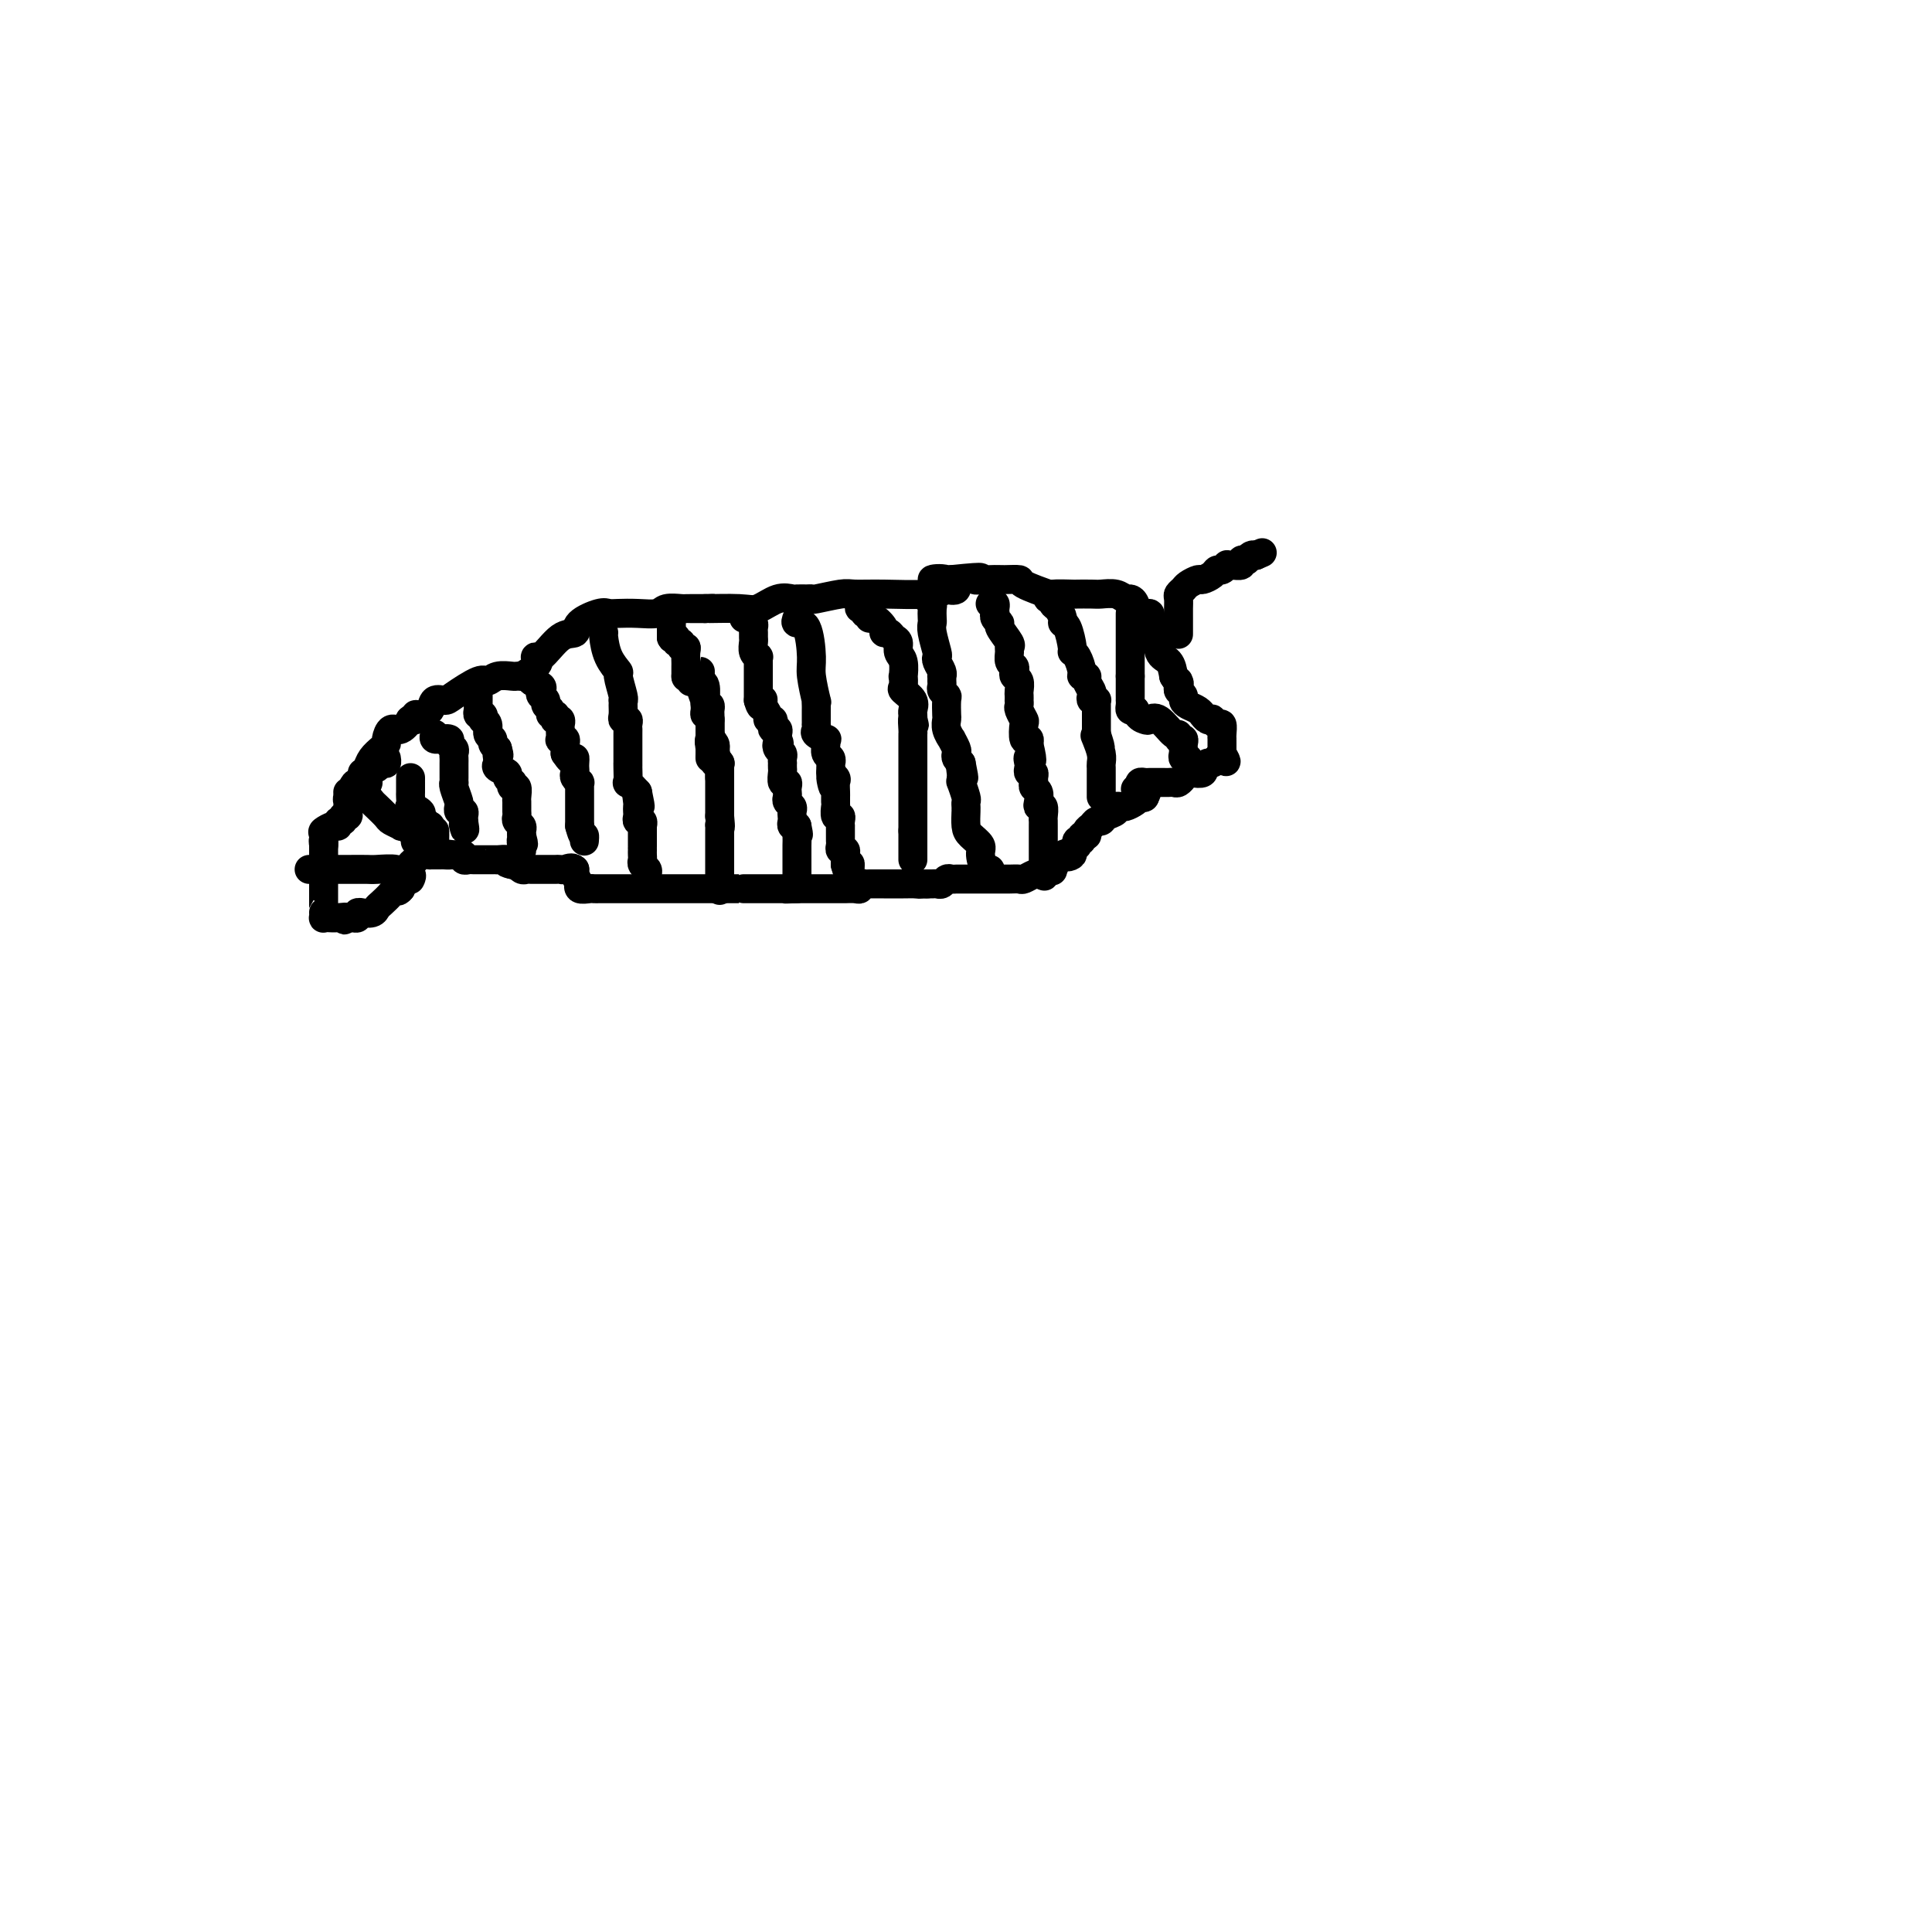 <svg viewBox='0 0 400 400' version='1.1' xmlns='http://www.w3.org/2000/svg' xmlns:xlink='http://www.w3.org/1999/xlink'><g fill='none' stroke='#000000' stroke-width='6' stroke-linecap='round' stroke-linejoin='round'><path d='M75,160c0.362,-0.250 0.723,-0.499 1,-1c0.277,-0.501 0.469,-1.253 1,-2c0.531,-0.747 1.402,-1.491 2,-2c0.598,-0.509 0.924,-0.785 1,-1c0.076,-0.215 -0.099,-0.369 0,-1c0.099,-0.631 0.470,-1.739 1,-2c0.530,-0.261 1.218,0.323 2,0c0.782,-0.323 1.659,-1.555 2,-2c0.341,-0.445 0.146,-0.105 0,0c-0.146,0.105 -0.242,-0.026 0,0c0.242,0.026 0.823,0.210 1,0c0.177,-0.210 -0.051,-0.812 0,-1c0.051,-0.188 0.381,0.040 1,0c0.619,-0.040 1.528,-0.348 2,-1c0.472,-0.652 0.507,-1.648 1,-2c0.493,-0.352 1.443,-0.060 2,0c0.557,0.060 0.720,-0.114 2,-1c1.280,-0.886 3.677,-2.486 5,-3c1.323,-0.514 1.573,0.058 2,0c0.427,-0.058 1.032,-0.748 2,-1c0.968,-0.252 2.299,-0.068 3,0c0.701,0.068 0.772,0.019 1,0c0.228,-0.019 0.614,-0.010 1,0'/><path d='M108,140c4.848,-2.670 3.467,-3.845 3,-4c-0.467,-0.155 -0.021,0.711 1,0c1.021,-0.711 2.616,-3.000 4,-4c1.384,-1.000 2.557,-0.713 3,-1c0.443,-0.287 0.154,-1.149 1,-2c0.846,-0.851 2.825,-1.691 4,-2c1.175,-0.309 1.545,-0.087 2,0c0.455,0.087 0.994,0.037 2,0c1.006,-0.037 2.479,-0.063 4,0c1.521,0.063 3.088,0.213 4,0c0.912,-0.213 1.167,-0.789 2,-1c0.833,-0.211 2.244,-0.057 3,0c0.756,0.057 0.857,0.015 1,0c0.143,-0.015 0.326,-0.004 1,0c0.674,0.004 1.837,0.002 3,0'/><path d='M146,126c3.317,-0.146 0.609,-0.011 1,0c0.391,0.011 3.883,-0.102 6,0c2.117,0.102 2.861,0.420 4,0c1.139,-0.420 2.673,-1.577 4,-2c1.327,-0.423 2.446,-0.112 3,0c0.554,0.112 0.544,0.026 1,0c0.456,-0.026 1.380,0.007 2,0c0.620,-0.007 0.937,-0.055 1,0c0.063,0.055 -0.129,0.212 1,0c1.129,-0.212 3.579,-0.792 5,-1c1.421,-0.208 1.815,-0.042 3,0c1.185,0.042 3.163,-0.039 6,0c2.837,0.039 6.532,0.199 9,0c2.468,-0.199 3.709,-0.757 4,-1c0.291,-0.243 -0.367,-0.170 0,0c0.367,0.170 1.758,0.437 2,0c0.242,-0.437 -0.666,-1.579 -2,-2c-1.334,-0.421 -3.096,-0.120 -3,0c0.096,0.120 2.048,0.060 4,0'/><path d='M197,120c8.875,-0.928 5.564,-0.247 5,0c-0.564,0.247 1.619,0.060 3,0c1.381,-0.060 1.960,0.008 3,0c1.040,-0.008 2.542,-0.093 3,0c0.458,0.093 -0.129,0.365 1,1c1.129,0.635 3.973,1.634 5,2c1.027,0.366 0.238,0.098 1,0c0.762,-0.098 3.075,-0.027 4,0c0.925,0.027 0.461,0.011 1,0c0.539,-0.011 2.081,-0.018 3,0c0.919,0.018 1.216,0.059 2,0c0.784,-0.059 2.054,-0.218 3,0c0.946,0.218 1.568,0.814 2,1c0.432,0.186 0.675,-0.038 1,0c0.325,0.038 0.731,0.339 1,1c0.269,0.661 0.401,1.684 1,2c0.599,0.316 1.663,-0.073 2,0c0.337,0.073 -0.055,0.608 0,1c0.055,0.392 0.557,0.643 1,1c0.443,0.357 0.826,0.822 1,1c0.174,0.178 0.139,0.068 0,1c-0.139,0.932 -0.384,2.905 0,4c0.384,1.095 1.395,1.313 2,2c0.605,0.687 0.802,1.844 1,3'/><path d='M243,140c1.614,2.654 1.150,1.288 1,1c-0.150,-0.288 0.014,0.500 0,1c-0.014,0.500 -0.208,0.711 0,1c0.208,0.289 0.816,0.656 1,1c0.184,0.344 -0.057,0.666 0,1c0.057,0.334 0.410,0.682 1,1c0.590,0.318 1.416,0.607 2,1c0.584,0.393 0.926,0.889 1,1c0.074,0.111 -0.121,-0.162 0,0c0.121,0.162 0.558,0.760 1,1c0.442,0.240 0.889,0.123 1,0c0.111,-0.123 -0.114,-0.253 0,0c0.114,0.253 0.566,0.890 1,1c0.434,0.110 0.848,-0.307 1,0c0.152,0.307 0.041,1.339 0,2c-0.041,0.661 -0.011,0.951 0,1c0.011,0.049 0.003,-0.141 0,0c-0.003,0.141 -0.001,0.615 0,1c0.001,0.385 0.000,0.681 0,1c-0.000,0.319 -0.000,0.659 0,1'/><path d='M253,156c1.600,2.711 0.600,1.489 0,1c-0.600,-0.489 -0.800,-0.244 -1,0'/><path d='M252,157c-0.336,0.399 -0.677,0.895 -1,1c-0.323,0.105 -0.629,-0.182 -1,0c-0.371,0.182 -0.806,0.832 -1,1c-0.194,0.168 -0.147,-0.147 0,0c0.147,0.147 0.394,0.756 0,1c-0.394,0.244 -1.429,0.122 -2,0c-0.571,-0.122 -0.678,-0.243 -1,0c-0.322,0.243 -0.860,0.850 -1,1c-0.140,0.150 0.117,-0.156 0,0c-0.117,0.156 -0.609,0.774 -1,1c-0.391,0.226 -0.682,0.061 -1,0c-0.318,-0.061 -0.663,-0.016 -1,0c-0.337,0.016 -0.668,0.005 -1,0c-0.332,-0.005 -0.667,-0.002 -1,0c-0.333,0.002 -0.664,0.003 -1,0c-0.336,-0.003 -0.678,-0.011 -1,0c-0.322,0.011 -0.625,0.041 -1,0c-0.375,-0.041 -0.821,-0.155 -1,0c-0.179,0.155 -0.089,0.577 0,1'/><path d='M236,163c-2.267,0.844 0.067,-0.044 1,0c0.933,0.044 0.467,1.022 0,2'/><path d='M237,165c-0.081,0.321 -0.782,0.125 -1,0c-0.218,-0.125 0.048,-0.177 0,0c-0.048,0.177 -0.409,0.582 -1,1c-0.591,0.418 -1.410,0.847 -2,1c-0.590,0.153 -0.949,0.030 -1,0c-0.051,-0.030 0.208,0.035 0,0c-0.208,-0.035 -0.882,-0.168 -1,0c-0.118,0.168 0.319,0.636 0,1c-0.319,0.364 -1.396,0.622 -2,1c-0.604,0.378 -0.735,0.876 -1,1c-0.265,0.124 -0.663,-0.126 -1,0c-0.337,0.126 -0.611,0.626 -1,1c-0.389,0.374 -0.893,0.621 -1,1c-0.107,0.379 0.181,0.890 0,1c-0.181,0.110 -0.832,-0.182 -1,0c-0.168,0.182 0.148,0.836 0,1c-0.148,0.164 -0.761,-0.162 -1,0c-0.239,0.162 -0.103,0.813 0,1c0.103,0.187 0.172,-0.089 0,0c-0.172,0.089 -0.586,0.545 -1,1'/><path d='M222,176c-2.232,1.977 -0.314,1.420 0,1c0.314,-0.420 -0.978,-0.702 -2,0c-1.022,0.702 -1.776,2.388 -2,3c-0.224,0.612 0.080,0.150 0,0c-0.080,-0.150 -0.545,0.011 -1,0c-0.455,-0.011 -0.899,-0.195 -1,0c-0.101,0.195 0.143,0.770 0,1c-0.143,0.230 -0.671,0.114 -1,0c-0.329,-0.114 -0.459,-0.227 -1,0c-0.541,0.227 -1.493,0.793 -2,1c-0.507,0.207 -0.571,0.056 -1,0c-0.429,-0.056 -1.225,-0.015 -2,0c-0.775,0.015 -1.531,0.004 -2,0c-0.469,-0.004 -0.651,-0.001 -1,0c-0.349,0.001 -0.866,0.000 -1,0c-0.134,-0.000 0.115,-0.000 0,0c-0.115,0.000 -0.594,0.000 -1,0c-0.406,-0.000 -0.739,-0.000 -1,0c-0.261,0.000 -0.451,0.000 -1,0c-0.549,-0.000 -1.456,-0.001 -2,0c-0.544,0.001 -0.723,0.004 -1,0c-0.277,-0.004 -0.652,-0.015 -1,0c-0.348,0.015 -0.670,0.057 -1,0c-0.330,-0.057 -0.666,-0.211 -1,0c-0.334,0.211 -0.664,0.789 -1,1c-0.336,0.211 -0.678,0.057 -1,0c-0.322,-0.057 -0.625,-0.015 -1,0c-0.375,0.015 -0.821,0.004 -1,0c-0.179,-0.004 -0.089,-0.002 0,0'/><path d='M192,183c-3.392,0.155 -1.872,0.041 -2,0c-0.128,-0.041 -1.904,-0.011 -3,0c-1.096,0.011 -1.513,0.002 -2,0c-0.487,-0.002 -1.044,0.003 -2,0c-0.956,-0.003 -2.311,-0.015 -3,0c-0.689,0.015 -0.714,0.057 -1,0c-0.286,-0.057 -0.834,-0.211 -1,0c-0.166,0.211 0.050,0.789 0,1c-0.050,0.211 -0.367,0.057 -1,0c-0.633,-0.057 -1.582,-0.015 -2,0c-0.418,0.015 -0.305,0.004 -1,0c-0.695,-0.004 -2.196,-0.001 -3,0c-0.804,0.001 -0.909,0.000 -2,0c-1.091,-0.000 -3.169,-0.000 -4,0c-0.831,0.000 -0.416,0.000 0,0'/><path d='M165,184c-4.294,0.155 -1.529,0.041 -1,0c0.529,-0.041 -1.180,-0.011 -2,0c-0.820,0.011 -0.752,0.003 -2,0c-1.248,-0.003 -3.812,-0.001 -5,0c-1.188,0.001 -1.001,0.000 -1,0c0.001,-0.000 -0.184,-0.000 -1,0c-0.816,0.000 -2.265,0.000 -3,0c-0.735,-0.000 -0.758,-0.000 -1,0c-0.242,0.000 -0.705,0.000 -2,0c-1.295,-0.000 -3.422,-0.000 -4,0c-0.578,0.000 0.394,0.000 0,0c-0.394,-0.000 -2.152,-0.000 -3,0c-0.848,0.000 -0.785,0.000 -2,0c-1.215,-0.000 -3.709,-0.000 -5,0c-1.291,0.000 -1.378,0.000 -2,0c-0.622,-0.000 -1.777,-0.000 -2,0c-0.223,0.000 0.487,0.000 0,0c-0.487,-0.000 -2.171,-0.000 -3,0c-0.829,0.000 -0.804,0.001 -1,0c-0.196,-0.001 -0.613,-0.005 -1,0c-0.387,0.005 -0.744,0.017 -1,0c-0.256,-0.017 -0.412,-0.064 -1,0c-0.588,0.064 -1.608,0.238 -2,0c-0.392,-0.238 -0.157,-0.889 0,-1c0.157,-0.111 0.234,0.316 0,0c-0.234,-0.316 -0.781,-1.376 -1,-2c-0.219,-0.624 -0.109,-0.812 0,-1'/><path d='M119,180c-0.560,-0.619 -1.459,-0.166 -2,0c-0.541,0.166 -0.722,0.044 -1,0c-0.278,-0.044 -0.652,-0.012 -1,0c-0.348,0.012 -0.671,0.003 -1,0c-0.329,-0.003 -0.666,-0.001 -1,0c-0.334,0.001 -0.667,0.001 -1,0c-0.333,-0.001 -0.668,-0.004 -1,0c-0.332,0.004 -0.663,0.015 -1,0c-0.337,-0.015 -0.682,-0.057 -1,0c-0.318,0.057 -0.611,0.211 -1,0c-0.389,-0.211 -0.874,-0.788 -1,-1c-0.126,-0.212 0.107,-0.061 0,0c-0.107,0.061 -0.553,0.030 -1,0'/><path d='M106,179c-2.114,-0.381 -0.898,-0.834 -1,-1c-0.102,-0.166 -1.523,-0.044 -2,0c-0.477,0.044 -0.011,0.012 0,0c0.011,-0.012 -0.432,-0.002 -1,0c-0.568,0.002 -1.262,-0.003 -2,0c-0.738,0.003 -1.521,0.015 -2,0c-0.479,-0.015 -0.653,-0.056 -1,0c-0.347,0.056 -0.866,0.211 -1,0c-0.134,-0.211 0.118,-0.788 0,-1c-0.118,-0.212 -0.605,-0.061 -1,0c-0.395,0.061 -0.697,0.030 -1,0'/><path d='M94,177c-2.029,-0.309 -1.102,-0.083 -1,0c0.102,0.083 -0.620,0.021 -1,0c-0.380,-0.021 -0.416,-0.003 -1,0c-0.584,0.003 -1.716,-0.010 -2,0c-0.284,0.010 0.279,0.044 0,0c-0.279,-0.044 -1.399,-0.167 -2,0c-0.601,0.167 -0.682,0.622 -1,1c-0.318,0.378 -0.874,0.679 -1,1c-0.126,0.321 0.176,0.663 0,1c-0.176,0.337 -0.831,0.668 -1,1c-0.169,0.332 0.147,0.666 0,1c-0.147,0.334 -0.756,0.667 -1,1c-0.244,0.333 -0.122,0.667 0,1'/><path d='M83,184c-0.813,1.052 -0.847,0.180 -1,0c-0.153,-0.180 -0.427,0.330 -1,1c-0.573,0.670 -1.445,1.500 -2,2c-0.555,0.500 -0.794,0.669 -1,1c-0.206,0.331 -0.380,0.825 -1,1c-0.620,0.175 -1.686,0.033 -2,0c-0.314,-0.033 0.123,0.044 0,0c-0.123,-0.044 -0.806,-0.208 -1,0c-0.194,0.208 0.102,0.787 0,1c-0.102,0.213 -0.600,0.061 -1,0c-0.400,-0.061 -0.700,-0.030 -1,0'/><path d='M72,190c-1.608,0.929 -0.130,0.250 0,0c0.130,-0.250 -1.090,-0.071 -2,0c-0.910,0.071 -1.512,0.033 -2,0c-0.488,-0.033 -0.863,-0.063 -1,0c-0.137,0.063 -0.037,0.217 0,0c0.037,-0.217 0.010,-0.805 0,-1c-0.010,-0.195 -0.003,0.002 0,0c0.003,-0.002 0.001,-0.203 0,-1c-0.001,-0.797 -0.000,-2.188 0,-3c0.000,-0.812 0.000,-1.044 0,-1c-0.000,0.044 -0.000,0.363 0,0c0.000,-0.363 0.000,-1.407 0,-2c-0.000,-0.593 -0.000,-0.736 0,-1c0.000,-0.264 0.000,-0.648 0,-1c-0.000,-0.352 -0.000,-0.672 0,-1c0.000,-0.328 0.000,-0.665 0,-1c-0.000,-0.335 -0.000,-0.667 0,-1c0.000,-0.333 0.000,-0.667 0,-1c-0.000,-0.333 -0.000,-0.667 0,-1'/><path d='M67,175c-0.162,-2.211 -0.068,-0.237 0,0c0.068,0.237 0.108,-1.261 0,-2c-0.108,-0.739 -0.365,-0.719 0,-1c0.365,-0.281 1.351,-0.864 2,-1c0.649,-0.136 0.962,0.175 1,0c0.038,-0.175 -0.200,-0.834 0,-1c0.200,-0.166 0.838,0.163 1,0c0.162,-0.163 -0.153,-0.817 0,-1c0.153,-0.183 0.772,0.107 1,0c0.228,-0.107 0.064,-0.610 0,-1c-0.064,-0.390 -0.030,-0.669 0,-1c0.030,-0.331 0.054,-0.716 0,-1c-0.054,-0.284 -0.186,-0.468 0,-1c0.186,-0.532 0.690,-1.412 1,-2c0.310,-0.588 0.425,-0.883 1,-1c0.575,-0.117 1.608,-0.055 2,0c0.392,0.055 0.143,0.102 0,0c-0.143,-0.102 -0.179,-0.353 0,-1c0.179,-0.647 0.574,-1.689 1,-2c0.426,-0.311 0.885,0.109 1,0c0.115,-0.109 -0.113,-0.747 0,-1c0.113,-0.253 0.566,-0.119 1,0c0.434,0.119 0.848,0.224 1,0c0.152,-0.224 0.044,-0.778 0,-1c-0.044,-0.222 -0.022,-0.111 0,0'/><path d='M64,180c0.815,-0.001 1.631,-0.001 3,0c1.369,0.001 3.293,0.004 5,0c1.707,-0.004 3.197,-0.016 4,0c0.803,0.016 0.919,0.061 2,0c1.081,-0.061 3.127,-0.226 4,0c0.873,0.226 0.574,0.844 1,1c0.426,0.156 1.576,-0.150 2,0c0.424,0.150 0.121,0.757 0,1c-0.121,0.243 -0.061,0.121 0,0'/><path d='M72,164c0.334,0.032 0.667,0.064 1,0c0.333,-0.064 0.665,-0.226 1,0c0.335,0.226 0.671,0.838 1,1c0.329,0.162 0.650,-0.126 1,0c0.350,0.126 0.728,0.664 1,1c0.272,0.336 0.436,0.468 1,1c0.564,0.532 1.527,1.462 2,2c0.473,0.538 0.455,0.684 1,1c0.545,0.316 1.652,0.801 2,1c0.348,0.199 -0.065,0.113 0,0c0.065,-0.113 0.606,-0.254 1,0c0.394,0.254 0.642,0.903 1,1c0.358,0.097 0.827,-0.359 1,0c0.173,0.359 0.049,1.531 0,2c-0.049,0.469 -0.025,0.234 0,0'/><path d='M85,161c0.000,0.480 0.001,0.959 0,1c-0.001,0.041 -0.002,-0.358 0,0c0.002,0.358 0.008,1.472 0,2c-0.008,0.528 -0.030,0.470 0,1c0.030,0.530 0.112,1.649 0,2c-0.112,0.351 -0.418,-0.065 0,0c0.418,0.065 1.561,0.609 2,1c0.439,0.391 0.174,0.627 0,1c-0.174,0.373 -0.257,0.884 0,1c0.257,0.116 0.853,-0.162 1,0c0.147,0.162 -0.157,0.765 0,1c0.157,0.235 0.773,0.102 1,0c0.227,-0.102 0.065,-0.172 0,0c-0.065,0.172 -0.032,0.586 0,1'/><path d='M89,172c0.845,1.583 0.958,0.042 1,0c0.042,-0.042 0.012,1.417 0,2c-0.012,0.583 -0.006,0.292 0,0'/><path d='M90,152c-0.130,0.424 -0.260,0.849 0,1c0.260,0.151 0.911,0.029 1,0c0.089,-0.029 -0.382,0.034 0,0c0.382,-0.034 1.619,-0.164 2,0c0.381,0.164 -0.094,0.621 0,1c0.094,0.379 0.757,0.679 1,1c0.243,0.321 0.065,0.663 0,1c-0.065,0.337 -0.017,0.667 0,1c0.017,0.333 0.005,0.667 0,1c-0.005,0.333 -0.001,0.663 0,1c0.001,0.337 -0.001,0.680 0,1c0.001,0.320 0.004,0.618 0,1c-0.004,0.382 -0.015,0.849 0,1c0.015,0.151 0.057,-0.013 0,0c-0.057,0.013 -0.212,0.204 0,1c0.212,0.796 0.793,2.199 1,3c0.207,0.801 0.041,1.002 0,1c-0.041,-0.002 0.041,-0.208 0,0c-0.041,0.208 -0.207,0.829 0,1c0.207,0.171 0.786,-0.108 1,0c0.214,0.108 0.061,0.602 0,1c-0.061,0.398 -0.031,0.699 0,1'/><path d='M96,170c0.467,2.867 0.133,1.533 0,1c-0.133,-0.533 -0.067,-0.267 0,0'/><path d='M99,142c0.000,0.190 0.000,0.379 0,1c-0.000,0.621 -0.001,1.673 0,2c0.001,0.327 0.004,-0.071 0,0c-0.004,0.071 -0.015,0.611 0,1c0.015,0.389 0.055,0.625 0,1c-0.055,0.375 -0.207,0.887 0,1c0.207,0.113 0.772,-0.173 1,0c0.228,0.173 0.118,0.806 0,1c-0.118,0.194 -0.242,-0.050 0,0c0.242,0.050 0.852,0.395 1,1c0.148,0.605 -0.167,1.472 0,2c0.167,0.528 0.814,0.719 1,1c0.186,0.281 -0.090,0.652 0,1c0.090,0.348 0.545,0.674 1,1'/><path d='M103,155c0.621,2.190 0.174,1.164 0,1c-0.174,-0.164 -0.076,0.533 0,1c0.076,0.467 0.129,0.704 0,1c-0.129,0.296 -0.441,0.653 0,1c0.441,0.347 1.634,0.686 2,1c0.366,0.314 -0.094,0.604 0,1c0.094,0.396 0.743,0.897 1,1c0.257,0.103 0.121,-0.194 0,0c-0.121,0.194 -0.229,0.879 0,1c0.229,0.121 0.793,-0.321 1,0c0.207,0.321 0.055,1.406 0,2c-0.055,0.594 -0.015,0.698 0,1c0.015,0.302 0.004,0.802 0,1c-0.004,0.198 -0.002,0.095 0,0c0.002,-0.095 0.004,-0.180 0,0c-0.004,0.180 -0.015,0.626 0,1c0.015,0.374 0.057,0.678 0,1c-0.057,0.322 -0.211,0.664 0,1c0.211,0.336 0.788,0.667 1,1c0.212,0.333 0.061,0.666 0,1c-0.061,0.334 -0.030,0.667 0,1'/><path d='M108,173c0.774,2.946 0.207,1.312 0,1c-0.207,-0.312 -0.056,0.700 0,1c0.056,0.300 0.015,-0.112 0,0c-0.015,0.112 -0.004,0.746 0,1c0.004,0.254 0.002,0.127 0,0'/><path d='M109,140c0.483,-0.089 0.965,-0.179 1,0c0.035,0.179 -0.379,0.625 0,1c0.379,0.375 1.550,0.678 2,1c0.450,0.322 0.177,0.663 0,1c-0.177,0.337 -0.259,0.669 0,1c0.259,0.331 0.858,0.662 1,1c0.142,0.338 -0.172,0.683 0,1c0.172,0.317 0.830,0.607 1,1c0.170,0.393 -0.147,0.889 0,1c0.147,0.111 0.757,-0.163 1,0c0.243,0.163 0.118,0.763 0,1c-0.118,0.237 -0.227,0.109 0,0c0.227,-0.109 0.792,-0.201 1,0c0.208,0.201 0.060,0.694 0,1c-0.060,0.306 -0.030,0.425 0,1c0.030,0.575 0.061,1.607 0,2c-0.061,0.393 -0.212,0.147 0,0c0.212,-0.147 0.789,-0.194 1,0c0.211,0.194 0.057,0.629 0,1c-0.057,0.371 -0.016,0.677 0,1c0.016,0.323 0.008,0.661 0,1'/><path d='M117,156c1.690,2.654 1.916,1.288 2,1c0.084,-0.288 0.026,0.501 0,1c-0.026,0.499 -0.021,0.707 0,1c0.021,0.293 0.058,0.670 0,1c-0.058,0.330 -0.212,0.612 0,1c0.212,0.388 0.789,0.881 1,1c0.211,0.119 0.057,-0.136 0,0c-0.057,0.136 -0.015,0.664 0,1c0.015,0.336 0.004,0.482 0,1c-0.004,0.518 -0.001,1.410 0,2c0.001,0.590 0.000,0.879 0,1c-0.000,0.121 -0.000,0.074 0,0c0.000,-0.074 0.000,-0.174 0,0c-0.000,0.174 -0.000,0.621 0,1c0.000,0.379 0.000,0.689 0,1c-0.000,0.311 -0.000,0.622 0,1c0.000,0.378 0.000,0.822 0,1c-0.000,0.178 -0.000,0.089 0,0'/><path d='M120,171c0.690,2.714 0.917,2.000 1,2c0.083,0.000 0.024,0.714 0,1c-0.024,0.286 -0.012,0.143 0,0'/><path d='M125,131c-0.050,0.061 -0.101,0.121 0,1c0.101,0.879 0.353,2.575 1,4c0.647,1.425 1.690,2.577 2,3c0.310,0.423 -0.113,0.115 0,1c0.113,0.885 0.763,2.962 1,4c0.237,1.038 0.063,1.039 0,1c-0.063,-0.039 -0.013,-0.116 0,0c0.013,0.116 -0.011,0.426 0,1c0.011,0.574 0.055,1.412 0,2c-0.055,0.588 -0.211,0.926 0,1c0.211,0.074 0.789,-0.115 1,0c0.211,0.115 0.057,0.535 0,1c-0.057,0.465 -0.015,0.977 0,1c0.015,0.023 0.004,-0.441 0,1c-0.004,1.441 -0.003,4.787 0,6c0.003,1.213 0.006,0.292 0,0c-0.006,-0.292 -0.022,0.045 0,1c0.022,0.955 0.083,2.526 0,3c-0.083,0.474 -0.309,-0.150 0,0c0.309,0.150 1.155,1.075 2,2'/><path d='M132,164c1.083,5.284 0.290,1.993 0,1c-0.290,-0.993 -0.079,0.312 0,1c0.079,0.688 0.025,0.758 0,1c-0.025,0.242 -0.021,0.657 0,1c0.021,0.343 0.058,0.614 0,1c-0.058,0.386 -0.212,0.887 0,1c0.212,0.113 0.789,-0.163 1,0c0.211,0.163 0.057,0.763 0,1c-0.057,0.237 -0.015,0.109 0,0c0.015,-0.109 0.004,-0.201 0,0c-0.004,0.201 -0.001,0.693 0,1c0.001,0.307 0.000,0.429 0,1c-0.000,0.571 -0.000,1.592 0,2c0.000,0.408 0.000,0.204 0,0'/><path d='M133,176c-0.008,0.333 -0.016,0.667 0,1c0.016,0.333 0.057,0.666 0,1c-0.057,0.334 -0.211,0.668 0,1c0.211,0.332 0.789,0.663 1,1c0.211,0.337 0.057,0.679 0,1c-0.057,0.321 -0.015,0.622 0,1c0.015,0.378 0.004,0.832 0,1c-0.004,0.168 -0.001,0.048 0,0c0.001,-0.048 0.001,-0.024 0,0'/><path d='M139,127c0.000,-0.061 0.000,-0.122 0,0c0.000,0.122 0.000,0.428 0,1c0.000,0.572 0.000,1.411 0,2c0.000,0.589 0.000,0.928 0,1c0.000,0.072 0.000,-0.122 0,0c0.000,0.122 0.000,0.561 0,1'/><path d='M139,132c0.244,0.708 0.854,-0.021 1,0c0.146,0.021 -0.171,0.792 0,1c0.171,0.208 0.830,-0.147 1,0c0.170,0.147 -0.151,0.798 0,1c0.151,0.202 0.772,-0.044 1,0c0.228,0.044 0.061,0.376 0,1c-0.061,0.624 -0.016,1.538 0,2c0.016,0.462 0.004,0.470 0,1c-0.004,0.530 -0.001,1.580 0,2c0.001,0.420 0.001,0.210 0,0'/><path d='M142,140c0.690,1.179 0.917,0.125 1,0c0.083,-0.125 0.024,0.679 0,1c-0.024,0.321 -0.012,0.161 0,0'/><path d='M149,161c-0.002,-0.344 -0.004,-0.687 0,-1c0.004,-0.313 0.015,-0.595 0,-1c-0.015,-0.405 -0.056,-0.934 0,-1c0.056,-0.066 0.207,0.332 0,0c-0.207,-0.332 -0.774,-1.393 -1,-2c-0.226,-0.607 -0.112,-0.761 0,-1c0.112,-0.239 0.223,-0.564 0,-1c-0.223,-0.436 -0.778,-0.982 -1,-1c-0.222,-0.018 -0.111,0.491 0,1'/><path d='M147,154c-0.309,-0.991 -0.083,0.033 0,1c0.083,0.967 0.022,1.877 0,2c-0.022,0.123 -0.006,-0.540 0,-1c0.006,-0.460 0.002,-0.715 0,-1c-0.002,-0.285 -0.000,-0.600 0,-1c0.000,-0.400 0.000,-0.885 0,-1c-0.000,-0.115 -0.000,0.141 0,0c0.000,-0.141 0.000,-0.679 0,-1c-0.000,-0.321 -0.000,-0.426 0,-1c0.000,-0.574 0.000,-1.616 0,-2c-0.000,-0.384 -0.000,-0.110 0,0c0.000,0.110 0.000,0.055 0,0'/><path d='M147,149c-0.226,-1.415 -0.793,-0.951 -1,-1c-0.207,-0.049 -0.056,-0.611 0,-1c0.056,-0.389 0.015,-0.604 0,-1c-0.015,-0.396 -0.004,-0.972 0,-1c0.004,-0.028 0.001,0.492 0,1c-0.001,0.508 -0.000,1.002 0,1c0.000,-0.002 0.000,-0.501 0,-1'/><path d='M146,146c-0.150,-0.736 -0.026,-1.077 0,-1c0.026,0.077 -0.046,0.572 0,0c0.046,-0.572 0.208,-2.211 0,-3c-0.208,-0.789 -0.788,-0.729 -1,-1c-0.212,-0.271 -0.057,-0.872 0,-1c0.057,-0.128 0.015,0.218 0,0c-0.015,-0.218 -0.005,-1.000 0,-1c0.005,-0.000 0.004,0.781 0,1c-0.004,0.219 -0.011,-0.124 0,0c0.011,0.124 0.042,0.716 0,1c-0.042,0.284 -0.155,0.261 0,1c0.155,0.739 0.577,2.238 1,3c0.423,0.762 0.845,0.785 1,1c0.155,0.215 0.041,0.621 0,1c-0.041,0.379 -0.011,0.730 0,1c0.011,0.270 0.003,0.457 0,1c-0.003,0.543 -0.001,1.441 0,2c0.001,0.559 0.000,0.780 0,1'/><path d='M147,152c0.305,2.252 0.068,1.380 0,1c-0.068,-0.380 0.033,-0.270 0,0c-0.033,0.270 -0.201,0.699 0,1c0.201,0.301 0.772,0.472 1,1c0.228,0.528 0.114,1.411 0,2c-0.114,0.589 -0.227,0.884 0,1c0.227,0.116 0.793,0.052 1,0c0.207,-0.052 0.056,-0.092 0,0c-0.056,0.092 -0.015,0.316 0,1c0.015,0.684 0.004,1.828 0,3c-0.004,1.172 -0.001,2.372 0,3c0.001,0.628 0.000,0.684 0,1c-0.000,0.316 -0.000,0.893 0,1c0.000,0.107 0.000,-0.255 0,0c-0.000,0.255 -0.000,1.128 0,2'/><path d='M149,169c0.309,3.092 0.083,2.321 0,2c-0.083,-0.321 -0.022,-0.193 0,0c0.022,0.193 0.006,0.451 0,1c-0.006,0.549 -0.002,1.390 0,2c0.002,0.610 0.000,0.989 0,1c-0.000,0.011 -0.000,-0.347 0,0c0.000,0.347 0.000,1.399 0,2c-0.000,0.601 -0.000,0.750 0,1c0.000,0.250 0.000,0.600 0,1c-0.000,0.400 -0.000,0.850 0,1c0.000,0.150 0.000,-0.001 0,0c-0.000,0.001 -0.000,0.154 0,1c0.000,0.846 0.000,2.385 0,3c-0.000,0.615 -0.000,0.308 0,0'/><path d='M154,128c0.309,-0.091 0.619,-0.182 1,0c0.381,0.182 0.834,0.636 1,1c0.166,0.364 0.044,0.637 0,1c-0.044,0.363 -0.012,0.817 0,1c0.012,0.183 0.002,0.094 0,0c-0.002,-0.094 0.003,-0.193 0,0c-0.003,0.193 -0.015,0.678 0,1c0.015,0.322 0.057,0.482 0,1c-0.057,0.518 -0.211,1.396 0,2c0.211,0.604 0.789,0.935 1,1c0.211,0.065 0.057,-0.137 0,0c-0.057,0.137 -0.015,0.614 0,1c0.015,0.386 0.004,0.681 0,1c-0.004,0.319 -0.001,0.663 0,1c0.001,0.337 0.000,0.668 0,1c-0.000,0.332 -0.000,0.666 0,1c0.000,0.334 0.000,0.667 0,1c-0.000,0.333 -0.000,0.667 0,1c0.000,0.333 0.000,0.667 0,1c-0.000,0.333 -0.000,0.667 0,1'/><path d='M157,145c0.708,2.597 0.978,0.590 1,0c0.022,-0.590 -0.204,0.237 0,1c0.204,0.763 0.838,1.462 1,2c0.162,0.538 -0.149,0.914 0,1c0.149,0.086 0.758,-0.118 1,0c0.242,0.118 0.117,0.556 0,1c-0.117,0.444 -0.227,0.892 0,1c0.227,0.108 0.792,-0.125 1,0c0.208,0.125 0.059,0.607 0,1c-0.059,0.393 -0.030,0.696 0,1'/><path d='M161,153c0.635,1.417 0.223,0.958 0,1c-0.223,0.042 -0.256,0.585 0,1c0.256,0.415 0.801,0.703 1,1c0.199,0.297 0.054,0.603 0,1c-0.054,0.397 -0.015,0.885 0,1c0.015,0.115 0.008,-0.142 0,0c-0.008,0.142 -0.016,0.682 0,1c0.016,0.318 0.057,0.414 0,1c-0.057,0.586 -0.211,1.663 0,2c0.211,0.337 0.788,-0.064 1,0c0.212,0.064 0.061,0.595 0,1c-0.061,0.405 -0.030,0.686 0,1c0.030,0.314 0.061,0.662 0,1c-0.061,0.338 -0.212,0.668 0,1c0.212,0.332 0.788,0.667 1,1c0.212,0.333 0.061,0.664 0,1c-0.061,0.336 -0.030,0.679 0,1c0.030,0.321 0.060,0.622 0,1c-0.060,0.378 -0.208,0.832 0,1c0.208,0.168 0.774,0.048 1,0c0.226,-0.048 0.113,-0.024 0,0'/><path d='M165,171c0.619,2.980 0.166,1.428 0,1c-0.166,-0.428 -0.044,0.266 0,1c0.044,0.734 0.012,1.506 0,2c-0.012,0.494 -0.003,0.710 0,1c0.003,0.290 0.001,0.654 0,1c-0.001,0.346 -0.000,0.675 0,1c0.000,0.325 0.000,0.648 0,1c-0.000,0.352 -0.000,0.734 0,1c0.000,0.266 0.000,0.418 0,1c-0.000,0.582 -0.000,1.595 0,2c0.000,0.405 0.000,0.203 0,0'/><path d='M165,128c-0.194,0.470 -0.388,0.940 0,1c0.388,0.060 1.358,-0.290 2,1c0.642,1.290 0.957,4.219 1,6c0.043,1.781 -0.185,2.414 0,4c0.185,1.586 0.782,4.127 1,5c0.218,0.873 0.059,0.079 0,0c-0.059,-0.079 -0.016,0.557 0,1c0.016,0.443 0.004,0.692 0,1c-0.004,0.308 -0.001,0.674 0,1c0.001,0.326 -0.002,0.612 0,1c0.002,0.388 0.008,0.878 0,1c-0.008,0.122 -0.030,-0.126 0,0c0.030,0.126 0.114,0.624 0,1c-0.114,0.376 -0.424,0.629 0,1c0.424,0.371 1.581,0.858 2,1c0.419,0.142 0.098,-0.063 0,0c-0.098,0.063 0.026,0.394 0,1c-0.026,0.606 -0.203,1.486 0,2c0.203,0.514 0.786,0.663 1,1c0.214,0.337 0.057,0.864 0,1c-0.057,0.136 -0.015,-0.117 0,0c0.015,0.117 0.004,0.605 0,1c-0.004,0.395 -0.002,0.698 0,1'/><path d='M172,160c1.022,5.185 0.078,2.149 0,1c-0.078,-1.149 0.711,-0.410 1,0c0.289,0.410 0.077,0.493 0,1c-0.077,0.507 -0.020,1.440 0,2c0.020,0.560 0.004,0.746 0,1c-0.004,0.254 0.003,0.575 0,1c-0.003,0.425 -0.015,0.954 0,1c0.015,0.046 0.057,-0.390 0,0c-0.057,0.390 -0.211,1.606 0,2c0.211,0.394 0.789,-0.035 1,0c0.211,0.035 0.057,0.534 0,1c-0.057,0.466 -0.015,0.898 0,1c0.015,0.102 0.004,-0.128 0,0c-0.004,0.128 -0.002,0.613 0,1c0.002,0.387 0.004,0.677 0,1c-0.004,0.323 -0.015,0.678 0,1c0.015,0.322 0.057,0.611 0,1c-0.057,0.389 -0.211,0.878 0,1c0.211,0.122 0.789,-0.122 1,0c0.211,0.122 0.057,0.610 0,1c-0.057,0.390 -0.016,0.683 0,1c0.016,0.317 0.008,0.659 0,1'/><path d='M175,179c0.691,2.886 0.917,0.602 1,0c0.083,-0.602 0.022,0.478 0,1c-0.022,0.522 -0.006,0.487 0,1c0.006,0.513 0.002,1.575 0,2c-0.002,0.425 -0.001,0.212 0,0'/><path d='M178,124c0.033,0.301 0.065,0.601 0,1c-0.065,0.399 -0.228,0.896 0,1c0.228,0.104 0.847,-0.184 1,0c0.153,0.184 -0.162,0.840 0,1c0.162,0.160 0.799,-0.178 1,0c0.201,0.178 -0.034,0.870 0,1c0.034,0.130 0.337,-0.302 1,0c0.663,0.302 1.684,1.337 2,2c0.316,0.663 -0.074,0.955 0,1c0.074,0.045 0.612,-0.155 1,0c0.388,0.155 0.626,0.666 1,1c0.374,0.334 0.885,0.490 1,1c0.115,0.510 -0.165,1.373 0,2c0.165,0.627 0.774,1.018 1,2c0.226,0.982 0.068,2.556 0,3c-0.068,0.444 -0.046,-0.242 0,0c0.046,0.242 0.118,1.413 0,2c-0.118,0.587 -0.424,0.591 0,1c0.424,0.409 1.578,1.223 2,2c0.422,0.777 0.114,1.517 0,2c-0.114,0.483 -0.032,0.709 0,1c0.032,0.291 0.016,0.645 0,1'/><path d='M189,149c0.619,2.520 0.166,0.321 0,0c-0.166,-0.321 -0.044,1.238 0,2c0.044,0.762 0.012,0.729 0,1c-0.012,0.271 -0.003,0.846 0,1c0.003,0.154 0.001,-0.113 0,0c-0.001,0.113 -0.000,0.608 0,1c0.000,0.392 0.000,0.682 0,1c-0.000,0.318 -0.000,0.662 0,1c0.000,0.338 0.000,0.668 0,1c-0.000,0.332 -0.000,0.667 0,1c0.000,0.333 0.000,0.664 0,1c-0.000,0.336 -0.000,0.678 0,1c0.000,0.322 0.000,0.623 0,1c-0.000,0.377 -0.000,0.828 0,1c0.000,0.172 0.000,0.063 0,0c-0.000,-0.063 -0.000,-0.082 0,1c0.000,1.082 0.000,3.264 0,4c-0.000,0.736 -0.000,0.025 0,0c0.000,-0.025 0.000,0.637 0,1c-0.000,0.363 -0.000,0.427 0,1c0.000,0.573 0.000,1.654 0,2c-0.000,0.346 -0.000,-0.044 0,0c0.000,0.044 0.000,0.522 0,1'/><path d='M189,172c0.000,3.742 0.000,1.598 0,1c0.000,-0.598 0.000,0.351 0,1c0.000,0.649 0.000,0.997 0,1c0.000,0.003 0.000,-0.339 0,0c0.000,0.339 0.000,1.361 0,2c0.000,0.639 0.000,0.897 0,1c0.000,0.103 0.000,0.052 0,0'/><path d='M192,124c0.422,0.364 0.844,0.728 1,1c0.156,0.272 0.045,0.451 0,1c-0.045,0.549 -0.026,1.467 0,2c0.026,0.533 0.059,0.681 0,1c-0.059,0.319 -0.208,0.810 0,2c0.208,1.190 0.774,3.079 1,4c0.226,0.921 0.113,0.873 0,1c-0.113,0.127 -0.227,0.429 0,1c0.227,0.571 0.793,1.410 1,2c0.207,0.590 0.054,0.932 0,1c-0.054,0.068 -0.011,-0.136 0,0c0.011,0.136 -0.011,0.612 0,1c0.011,0.388 0.055,0.689 0,1c-0.055,0.311 -0.211,0.632 0,1c0.211,0.368 0.787,0.784 1,1c0.213,0.216 0.061,0.234 0,1c-0.061,0.766 -0.031,2.280 0,3c0.031,0.720 0.065,0.644 0,1c-0.065,0.356 -0.227,1.142 0,2c0.227,0.858 0.845,1.788 1,2c0.155,0.212 -0.152,-0.294 0,0c0.152,0.294 0.762,1.388 1,2c0.238,0.612 0.102,0.742 0,1c-0.102,0.258 -0.172,0.645 0,1c0.172,0.355 0.586,0.677 1,1'/><path d='M199,158c1.083,5.437 0.289,2.028 0,1c-0.289,-1.028 -0.074,0.324 0,1c0.074,0.676 0.006,0.678 0,1c-0.006,0.322 0.051,0.966 0,1c-0.051,0.034 -0.210,-0.541 0,0c0.210,0.541 0.788,2.199 1,3c0.212,0.801 0.056,0.746 0,1c-0.056,0.254 -0.013,0.816 0,1c0.013,0.184 -0.003,-0.011 0,0c0.003,0.011 0.024,0.228 0,1c-0.024,0.772 -0.095,2.099 0,3c0.095,0.901 0.355,1.375 1,2c0.645,0.625 1.675,1.401 2,2c0.325,0.599 -0.057,1.022 0,2c0.057,0.978 0.551,2.509 1,3c0.449,0.491 0.852,-0.060 1,0c0.148,0.060 0.042,0.731 0,1c-0.042,0.269 -0.021,0.134 0,0'/><path d='M205,125c0.422,-0.081 0.844,-0.163 1,0c0.156,0.163 0.046,0.569 0,1c-0.046,0.431 -0.028,0.887 0,1c0.028,0.113 0.068,-0.117 0,0c-0.068,0.117 -0.243,0.581 0,1c0.243,0.419 0.902,0.794 1,1c0.098,0.206 -0.367,0.244 0,1c0.367,0.756 1.566,2.230 2,3c0.434,0.770 0.102,0.836 0,1c-0.102,0.164 0.024,0.425 0,1c-0.024,0.575 -0.199,1.462 0,2c0.199,0.538 0.771,0.725 1,1c0.229,0.275 0.114,0.637 0,1c-0.114,0.363 -0.227,0.728 0,1c0.227,0.272 0.793,0.450 1,1c0.207,0.550 0.056,1.471 0,2c-0.056,0.529 -0.016,0.665 0,1c0.016,0.335 0.008,0.868 0,1c-0.008,0.132 -0.016,-0.136 0,0c0.016,0.136 0.056,0.675 0,1c-0.056,0.325 -0.207,0.437 0,1c0.207,0.563 0.774,1.579 1,2c0.226,0.421 0.112,0.247 0,1c-0.112,0.753 -0.223,2.434 0,3c0.223,0.566 0.778,0.019 1,0c0.222,-0.019 0.111,0.491 0,1'/><path d='M213,154c1.239,5.117 0.336,3.409 0,3c-0.336,-0.409 -0.104,0.482 0,1c0.104,0.518 0.081,0.664 0,1c-0.081,0.336 -0.219,0.864 0,1c0.219,0.136 0.794,-0.119 1,0c0.206,0.119 0.041,0.613 0,1c-0.041,0.387 0.040,0.668 0,1c-0.040,0.332 -0.203,0.714 0,1c0.203,0.286 0.772,0.476 1,1c0.228,0.524 0.114,1.383 0,2c-0.114,0.617 -0.227,0.991 0,1c0.227,0.009 0.793,-0.346 1,0c0.207,0.346 0.056,1.392 0,2c-0.056,0.608 -0.015,0.778 0,1c0.015,0.222 0.004,0.497 0,1c-0.004,0.503 -0.001,1.234 0,2c0.001,0.766 0.000,1.566 0,2c-0.000,0.434 -0.000,0.501 0,1c0.000,0.499 0.000,1.428 0,2c-0.000,0.572 -0.000,0.786 0,1'/><path d='M216,179c0.467,4.111 0.133,1.889 0,1c-0.133,-0.889 -0.067,-0.444 0,0'/><path d='M217,123c-0.119,0.449 -0.238,0.897 0,1c0.238,0.103 0.834,-0.140 1,0c0.166,0.140 -0.096,0.665 0,1c0.096,0.335 0.552,0.482 1,1c0.448,0.518 0.890,1.406 1,2c0.110,0.594 -0.111,0.892 0,1c0.111,0.108 0.556,0.025 1,1c0.444,0.975 0.888,3.007 1,4c0.112,0.993 -0.110,0.945 0,1c0.110,0.055 0.550,0.213 1,1c0.450,0.787 0.909,2.204 1,3c0.091,0.796 -0.186,0.973 0,1c0.186,0.027 0.833,-0.094 1,0c0.167,0.094 -0.148,0.404 0,1c0.148,0.596 0.758,1.480 1,2c0.242,0.520 0.118,0.678 0,1c-0.118,0.322 -0.228,0.808 0,1c0.228,0.192 0.793,0.089 1,0c0.207,-0.089 0.055,-0.164 0,0c-0.055,0.164 -0.015,0.569 0,1c0.015,0.431 0.004,0.889 0,1c-0.004,0.111 -0.001,-0.125 0,0c0.001,0.125 0.000,0.611 0,1c-0.000,0.389 -0.000,0.682 0,1c0.000,0.318 0.000,0.663 0,1c-0.000,0.337 -0.000,0.668 0,1c0.000,0.332 0.000,0.666 0,1'/><path d='M227,152c1.563,4.754 0.471,2.138 0,1c-0.471,-1.138 -0.322,-0.799 0,0c0.322,0.799 0.818,2.060 1,3c0.182,0.940 0.049,1.561 0,2c-0.049,0.439 -0.013,0.695 0,1c0.013,0.305 0.003,0.659 0,1c-0.003,0.341 -0.001,0.669 0,1c0.001,0.331 0.000,0.663 0,1c-0.000,0.337 -0.000,0.678 0,1c0.000,0.322 0.000,0.625 0,1c-0.000,0.375 -0.000,0.821 0,1c0.000,0.179 0.000,0.089 0,0'/><path d='M234,127c0.000,0.750 0.000,1.500 0,2c0.000,0.500 0.000,0.749 0,1c-0.000,0.251 0.000,0.505 0,1c0.000,0.495 0.000,1.232 0,2c0.000,0.768 -0.000,1.569 0,2c0.000,0.431 0.000,0.494 0,1c-0.000,0.506 0.000,1.455 0,2c0.000,0.545 -0.000,0.685 0,1c0.000,0.315 0.000,0.804 0,1c-0.000,0.196 0.000,0.098 0,0'/><path d='M234,140c0.000,2.360 0.000,1.759 0,2c-0.000,0.241 -0.001,1.322 0,2c0.001,0.678 0.003,0.952 0,1c-0.003,0.048 -0.011,-0.132 0,0c0.011,0.132 0.041,0.574 0,1c-0.041,0.426 -0.155,0.836 0,1c0.155,0.164 0.577,0.082 1,0'/><path d='M235,147c0.568,1.522 1.487,1.829 2,2c0.513,0.171 0.620,0.208 1,0c0.380,-0.208 1.034,-0.659 2,0c0.966,0.659 2.245,2.428 3,3c0.755,0.572 0.987,-0.054 1,0c0.013,0.054 -0.192,0.788 0,1c0.192,0.212 0.783,-0.097 1,0c0.217,0.097 0.062,0.599 0,1c-0.062,0.401 -0.031,0.700 0,1c0.031,0.300 0.061,0.603 0,1c-0.061,0.397 -0.212,0.890 0,1c0.212,0.110 0.788,-0.163 1,0c0.212,0.163 0.061,0.761 0,1c-0.061,0.239 -0.030,0.120 0,0'/><path d='M244,131c-0.001,0.294 -0.001,0.587 0,0c0.001,-0.587 0.004,-2.055 0,-3c-0.004,-0.945 -0.013,-1.366 0,-2c0.013,-0.634 0.049,-1.480 0,-2c-0.049,-0.520 -0.183,-0.713 0,-1c0.183,-0.287 0.683,-0.668 1,-1c0.317,-0.332 0.452,-0.615 1,-1c0.548,-0.385 1.508,-0.873 2,-1c0.492,-0.127 0.514,0.106 1,0c0.486,-0.106 1.436,-0.550 2,-1c0.564,-0.450 0.741,-0.905 1,-1c0.259,-0.095 0.599,0.172 1,0c0.401,-0.172 0.863,-0.782 1,-1c0.137,-0.218 -0.050,-0.045 0,0c0.050,0.045 0.338,-0.040 1,0c0.662,0.040 1.697,0.203 2,0c0.303,-0.203 -0.126,-0.773 0,-1c0.126,-0.227 0.807,-0.112 1,0c0.193,0.112 -0.102,0.223 0,0c0.102,-0.223 0.601,-0.778 1,-1c0.399,-0.222 0.700,-0.111 1,0'/><path d='M260,115c2.333,-1.000 1.167,-0.500 0,0'/></g>
</svg>